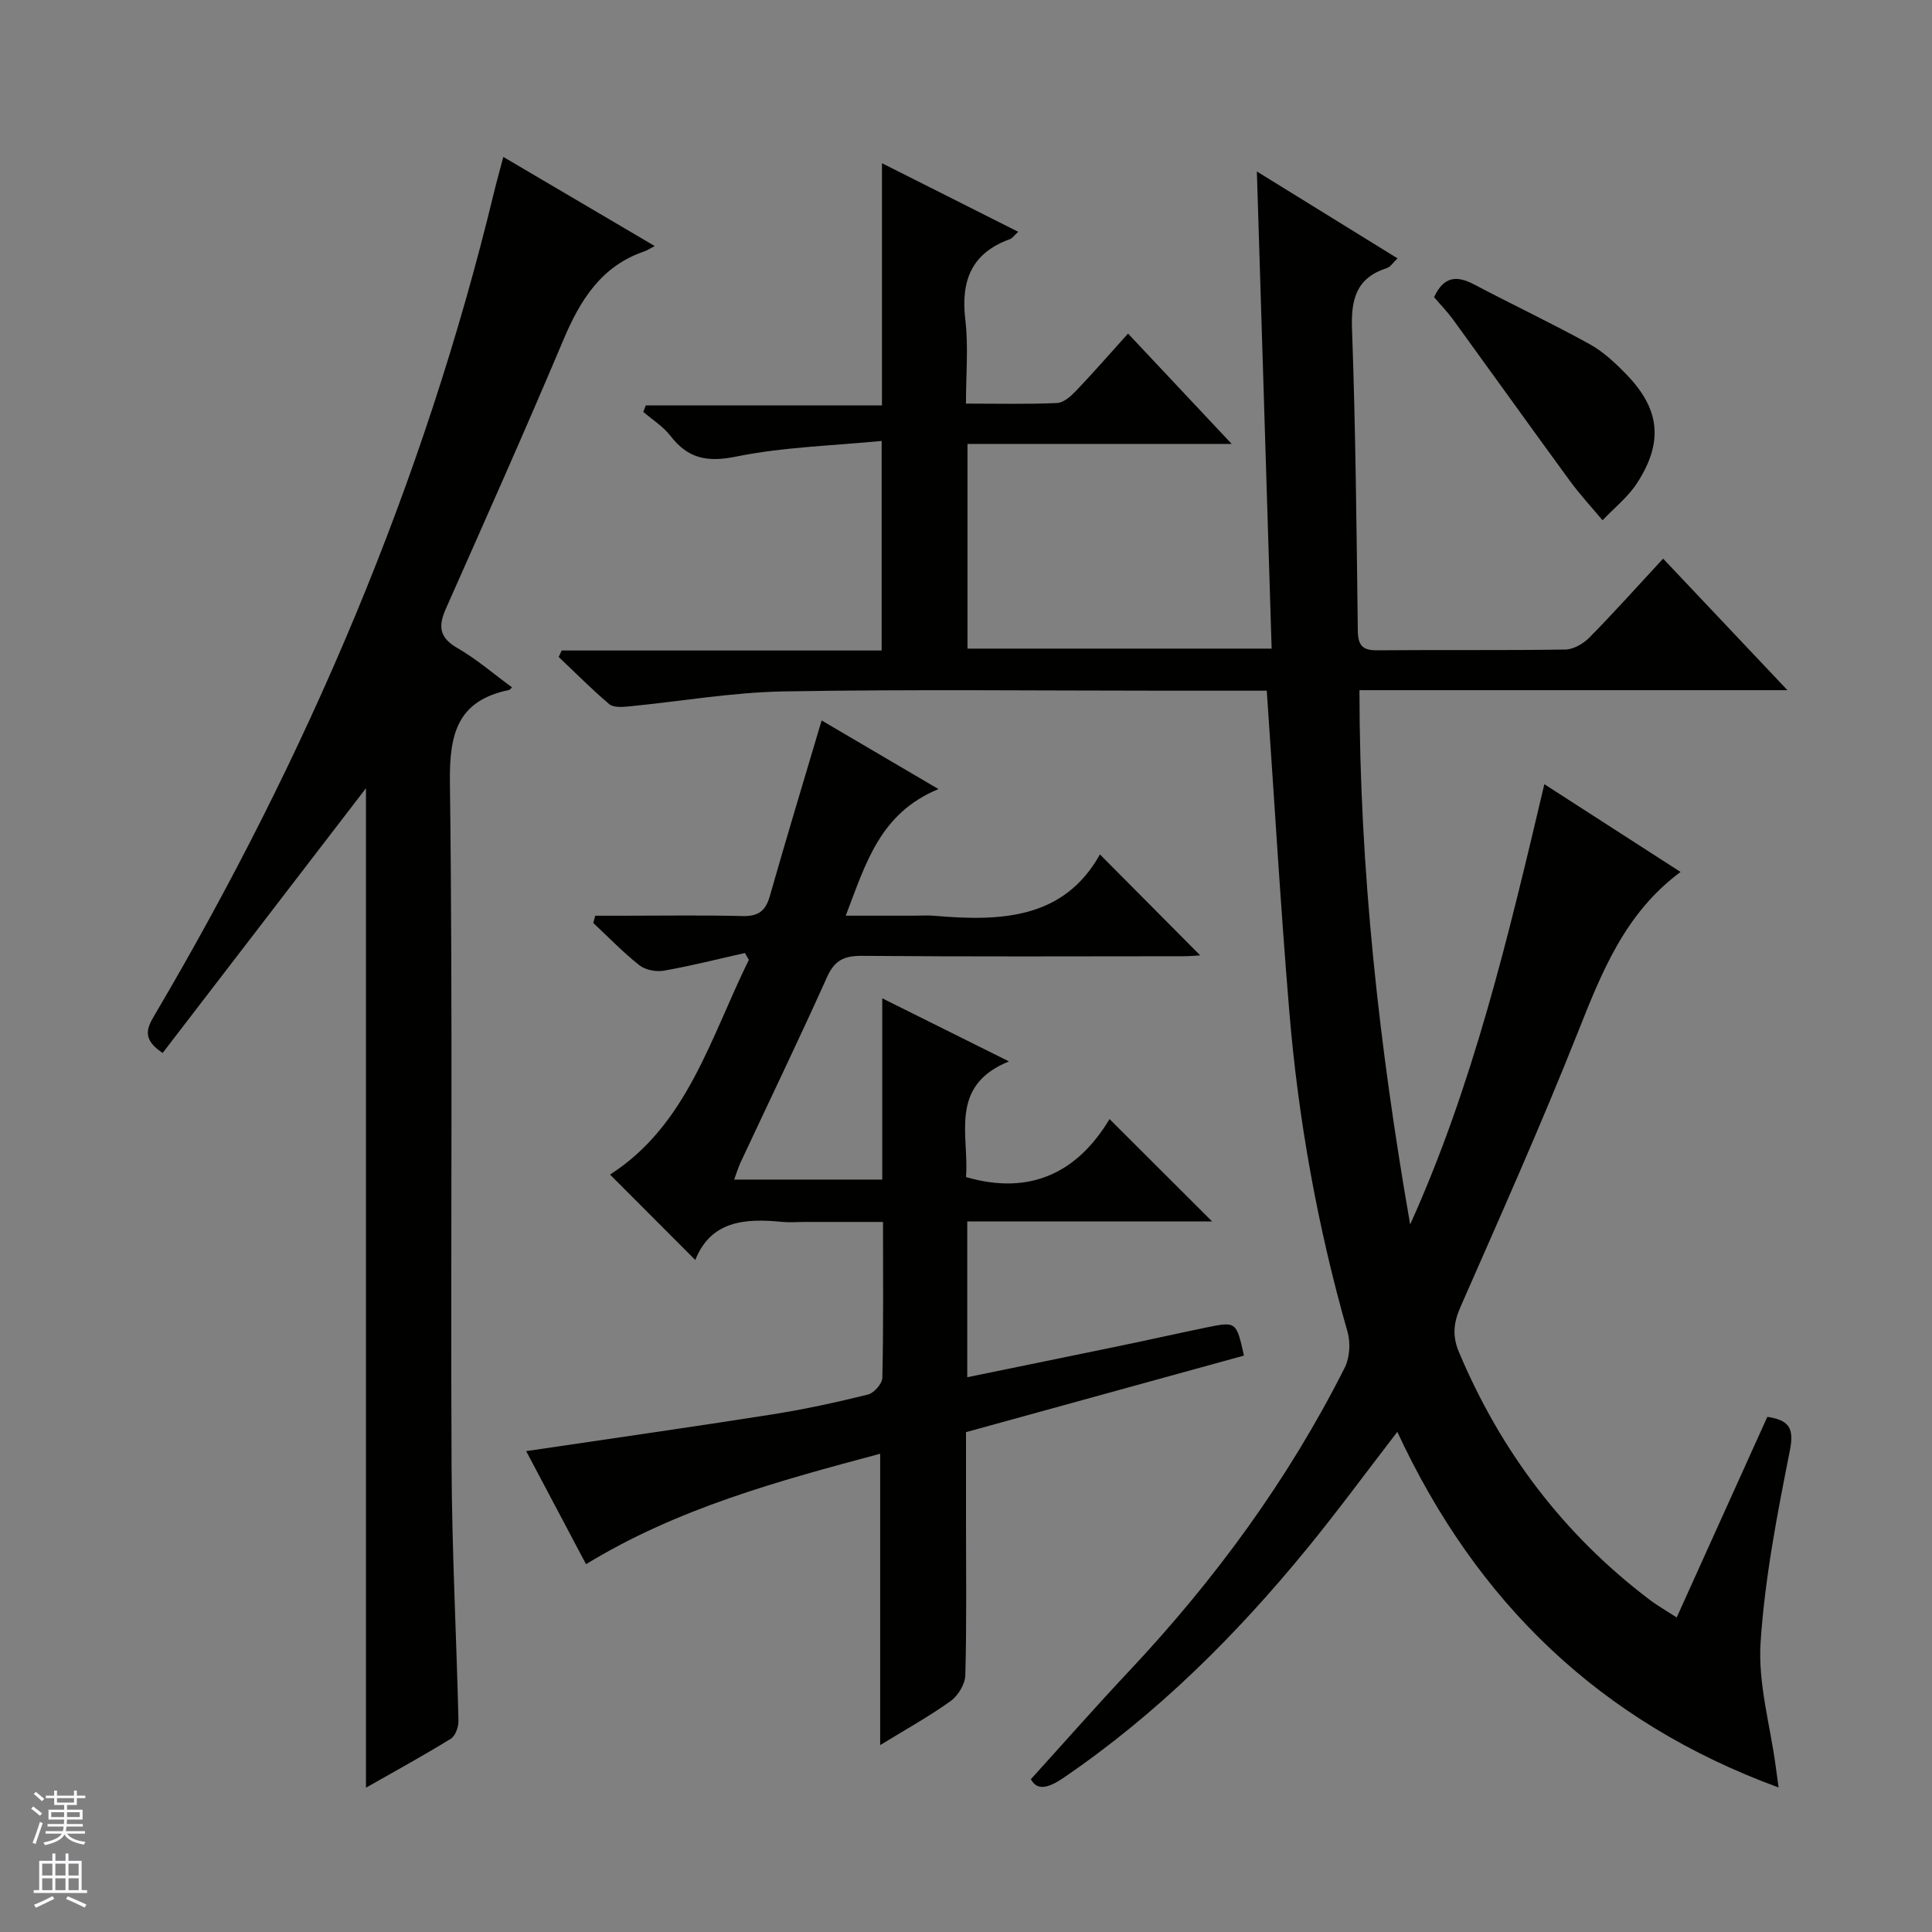 <svg enable-background="new 0 0 400 400" viewBox="0 0 400 400" xmlns="http://www.w3.org/2000/svg"><rect x="0" y="0" width="400" height="400" fill="#808080" stroke="none"/><g fill="#010100"><path d="m262.27 143c-6.9 0-13.71 0-20.53 0-26.49 0-52.99-.31-79.48.15-10.74.19-21.45 2.08-32.18 3.12-1.31.13-3.1.23-3.95-.49-3.63-3.08-6.99-6.48-10.46-9.76.21-.45.41-.9.62-1.34h66.25c0-14.47 0-28.22 0-43.39-10.22 1-20.35 1.25-30.12 3.24-6.02 1.22-9.98.42-13.62-4.3-1.5-1.94-3.72-3.32-5.61-4.95.17-.45.34-.89.51-1.34h48.9c0-16.99 0-33.19 0-50.15 9.75 4.91 18.73 9.43 28.21 14.2-.84.77-1.21 1.34-1.71 1.52-7.97 2.88-10.2 8.62-9.24 16.69.66 5.54.13 11.23.13 17.36 6.62 0 12.75.16 18.87-.12 1.37-.06 2.89-1.44 3.97-2.57 3.56-3.73 6.94-7.62 10.72-11.81 7.01 7.46 13.85 14.75 21.46 22.85-18.92 0-36.65 0-54.7 0v42.38h62.97c-1.02-32.79-2.02-65.39-3.06-98.79 9.94 6.14 19.36 11.96 29.12 17.99-.87.82-1.43 1.76-2.21 2.01-6.33 2.04-7.44 6.44-7.21 12.65.75 20.79.94 41.61 1.2 62.41.04 3 .92 4.11 3.99 4.08 13-.12 25.99.04 38.99-.16 1.7-.03 3.74-1.23 5-2.51 5.12-5.21 9.99-10.66 15.23-16.31 8.5 9 16.76 17.73 25.74 27.23-30.02 0-58.93 0-88.61 0 .03 37.43 4.12 74.05 10.5 110.62 13.06-28.92 20.33-59.58 27.78-91.15 9.64 6.21 18.76 12.09 28.2 18.17-11.51 8.51-16.33 20.79-21.29 33.27-7.59 19.12-16 37.93-24.27 56.78-1.44 3.28-1.74 6-.32 9.36 8.65 20.55 21.62 37.72 39.4 51.21 1.69 1.29 3.56 2.34 5.68 3.73 6.37-14.09 12.56-27.81 18.77-41.54 4.51.69 5.59 2.33 4.66 6.99-2.61 13.15-5.19 26.41-6.06 39.75-.55 8.43 1.98 17.06 3.13 25.61.17 1.27.35 2.55.6 4.39-36.87-13.51-62.53-38.28-78.94-73.63-6.57 8.53-12.43 16.52-18.71 24.19-14.72 17.99-31.08 34.26-50.39 47.43-3.25 2.22-5.51 2.68-6.77.3 6.97-7.69 13.51-15.13 20.3-22.35 17.78-18.91 32.99-39.65 44.68-62.86 1.04-2.07 1.23-5.13.59-7.39-6.22-21.79-10.22-43.99-12.08-66.54-1.81-21.83-3.09-43.72-4.65-66.23z"/><path d="m108.94 300.44c17.32-2.57 34.08-4.95 50.8-7.58 6.71-1.05 13.37-2.51 19.96-4.13 1.25-.31 2.95-2.25 2.98-3.47.24-10.48.14-20.96.14-32.27-5.48 0-10.73 0-15.98 0-1.67 0-3.35.14-5-.02-7.64-.76-14.68-.2-17.89 7.9-6.14-6.15-11.99-12.01-17.65-17.69 15.95-10.21 20.79-28.32 28.74-44.45-.27-.47-.54-.95-.81-1.42-5.59 1.25-11.16 2.67-16.8 3.66-1.6.28-3.82-.15-5.06-1.13-3.38-2.67-6.38-5.8-9.54-8.75.14-.5.27-1 .41-1.5h5.51c8.33 0 16.67-.14 24.99.07 3.24.08 4.76-1.03 5.64-4.12 3.4-11.93 7-23.81 10.73-36.38 7.66 4.5 15.41 9.05 24.19 14.21-12.18 5.02-15.06 15.46-19.2 26.21h14.3c1.33 0 2.67-.1 4 .02 13.7 1.18 26.81.76 34.33-12.7 7.37 7.42 14.21 14.3 20.76 20.9-.44.02-2 .18-3.56.18-22.16.02-44.32.1-66.48-.08-3.64-.03-5.65.9-7.2 4.35-5.79 12.87-11.92 25.59-17.9 38.37-.47 1.01-.79 2.09-1.35 3.6h30.66c0-12.31 0-24.51 0-37.53 8.91 4.43 17.02 8.47 26.23 13.06-12.54 5.1-8.21 15.33-8.89 23.95 13.42 3.9 23.15-1.05 29.72-12.01 7.42 7.4 14.2 14.17 21.23 21.19-16.76 0-33.6 0-50.69 0v32.26c10.81-2.22 21.35-4.37 31.88-6.55 5.85-1.21 11.67-2.52 17.52-3.73 6.3-1.3 6.3-1.27 7.89 5.8-19 5.23-38.01 10.47-57.55 15.85v18.34c0 10.66.15 21.33-.14 31.99-.05 1.85-1.51 4.25-3.06 5.36-4.55 3.25-9.47 5.97-14.57 9.1 0-20.33 0-40.01 0-60.32-20.95 5.61-41.86 11.24-60.9 22.87-4.07-7.7-8.16-15.42-12.39-23.41z"/><path d="m75.77 163.19c-13.9 18.1-28.05 36.52-42.1 54.82-4.3-2.89-3.3-5.08-1.66-7.86 31.5-53.41 55.65-109.86 70.25-170.25.54-2.24 1.17-4.46 1.95-7.41 10.4 6.12 20.42 12.02 31.34 18.45-1.22.64-1.63.93-2.09 1.08-8.95 3.04-13.32 10.06-16.8 18.31-7.88 18.68-16.14 37.19-24.36 55.72-1.59 3.59-1.37 5.95 2.38 8.11 4 2.3 7.54 5.38 11.33 8.15-.37.34-.47.52-.6.54-10.65 2.19-12.39 8.97-12.26 19.1.61 47.15.13 94.32.34 141.48.08 17.62 1.01 35.23 1.43 52.85.03 1.26-.64 3.13-1.6 3.72-5.76 3.54-11.69 6.79-17.55 10.12 0-69.44 0-138.43 0-206.93z"/><path d="m296.91 61.52c2.05-4.42 4.78-4.47 8.3-2.62 7.93 4.18 16.04 8.01 23.89 12.34 2.85 1.57 5.36 3.94 7.66 6.31 6.94 7.17 7.67 14.01 2.16 22.49-1.88 2.89-4.73 5.14-7.13 7.68-2.26-2.71-4.68-5.31-6.76-8.16-8.12-11.1-16.12-22.29-24.2-33.42-1.18-1.61-2.58-3.04-3.92-4.62z"/></g><path d="m6.45 374.46.42-.45c.65.47 1.27.95 1.85 1.44l-.45.49c-.66-.56-1.26-1.06-1.83-1.48m.93 7.33-.63-.26c.55-1.36 1.05-2.8 1.52-4.33.19.1.38.19.59.27-.46 1.29-.95 2.73-1.48 4.32m-.38-10.38.44-.42c.43.34 1.01.82 1.74 1.44l-.49.49c-.53-.51-1.09-1.01-1.69-1.51m2.5.35h1.72v-1.04h.59v1.04h3.52v-1.04h.59v1.04h1.75v.53h-1.75v1.42h-2.03v.97h3.22v2.03h-3.24c0 .35-.01.66-.03.93h3.32v.53h-3.37c-.03.27-.08.58-.15.94h3.96v.53h-3.71c.67.92 1.93 1.48 3.79 1.68-.13.24-.23.44-.29.59-2.13-.38-3.48-1.08-4.04-2.12-.43.97-1.77 1.72-4.03 2.23-.09-.19-.2-.37-.33-.55 2.1-.42 3.37-1.03 3.81-1.83h-3.36v-.53h3.58c.08-.29.13-.61.16-.94h-3.33v-.53h3.39c.02-.27.04-.58.04-.93h-3.23v-2.03h3.25v-.97h-2.07v-1.42h-1.73zm1.12 3.44v1h2.65c.01-.3.02-.44.01-.4v-.25-.35zm1.19-2h3.52v-.91h-3.52zm4.71 2h-2.63v.59c0 .15-.01.28-.01.4h2.64z" fill="#fafafc"/><path d="m13.55 383.74h.63v1.52h2.72v6.07h1.13v.6h-11.05v-.6h1.13v-6.07h2.73v-1.52h.63v1.52h2.1v-1.52zm-2.68 8.83.38.56c-1.24.63-2.53 1.25-3.85 1.85-.1-.21-.21-.42-.34-.63 1.36-.55 2.63-1.15 3.81-1.78m-2.13-4.27h2.1v-2.45h-2.1zm0 3.04h2.1v-2.46h-2.1zm2.72-3.04h2.1v-2.45h-2.1zm0 3.04h2.1v-2.46h-2.1zm6.07 3.6c-1.41-.71-2.7-1.3-3.86-1.78l.35-.56c1.45.62 2.75 1.19 3.88 1.72zm-1.25-9.09h-2.1v2.45h2.1zm-2.09 5.49h2.1v-2.46h-2.1z" fill="#fafafc"/></svg>